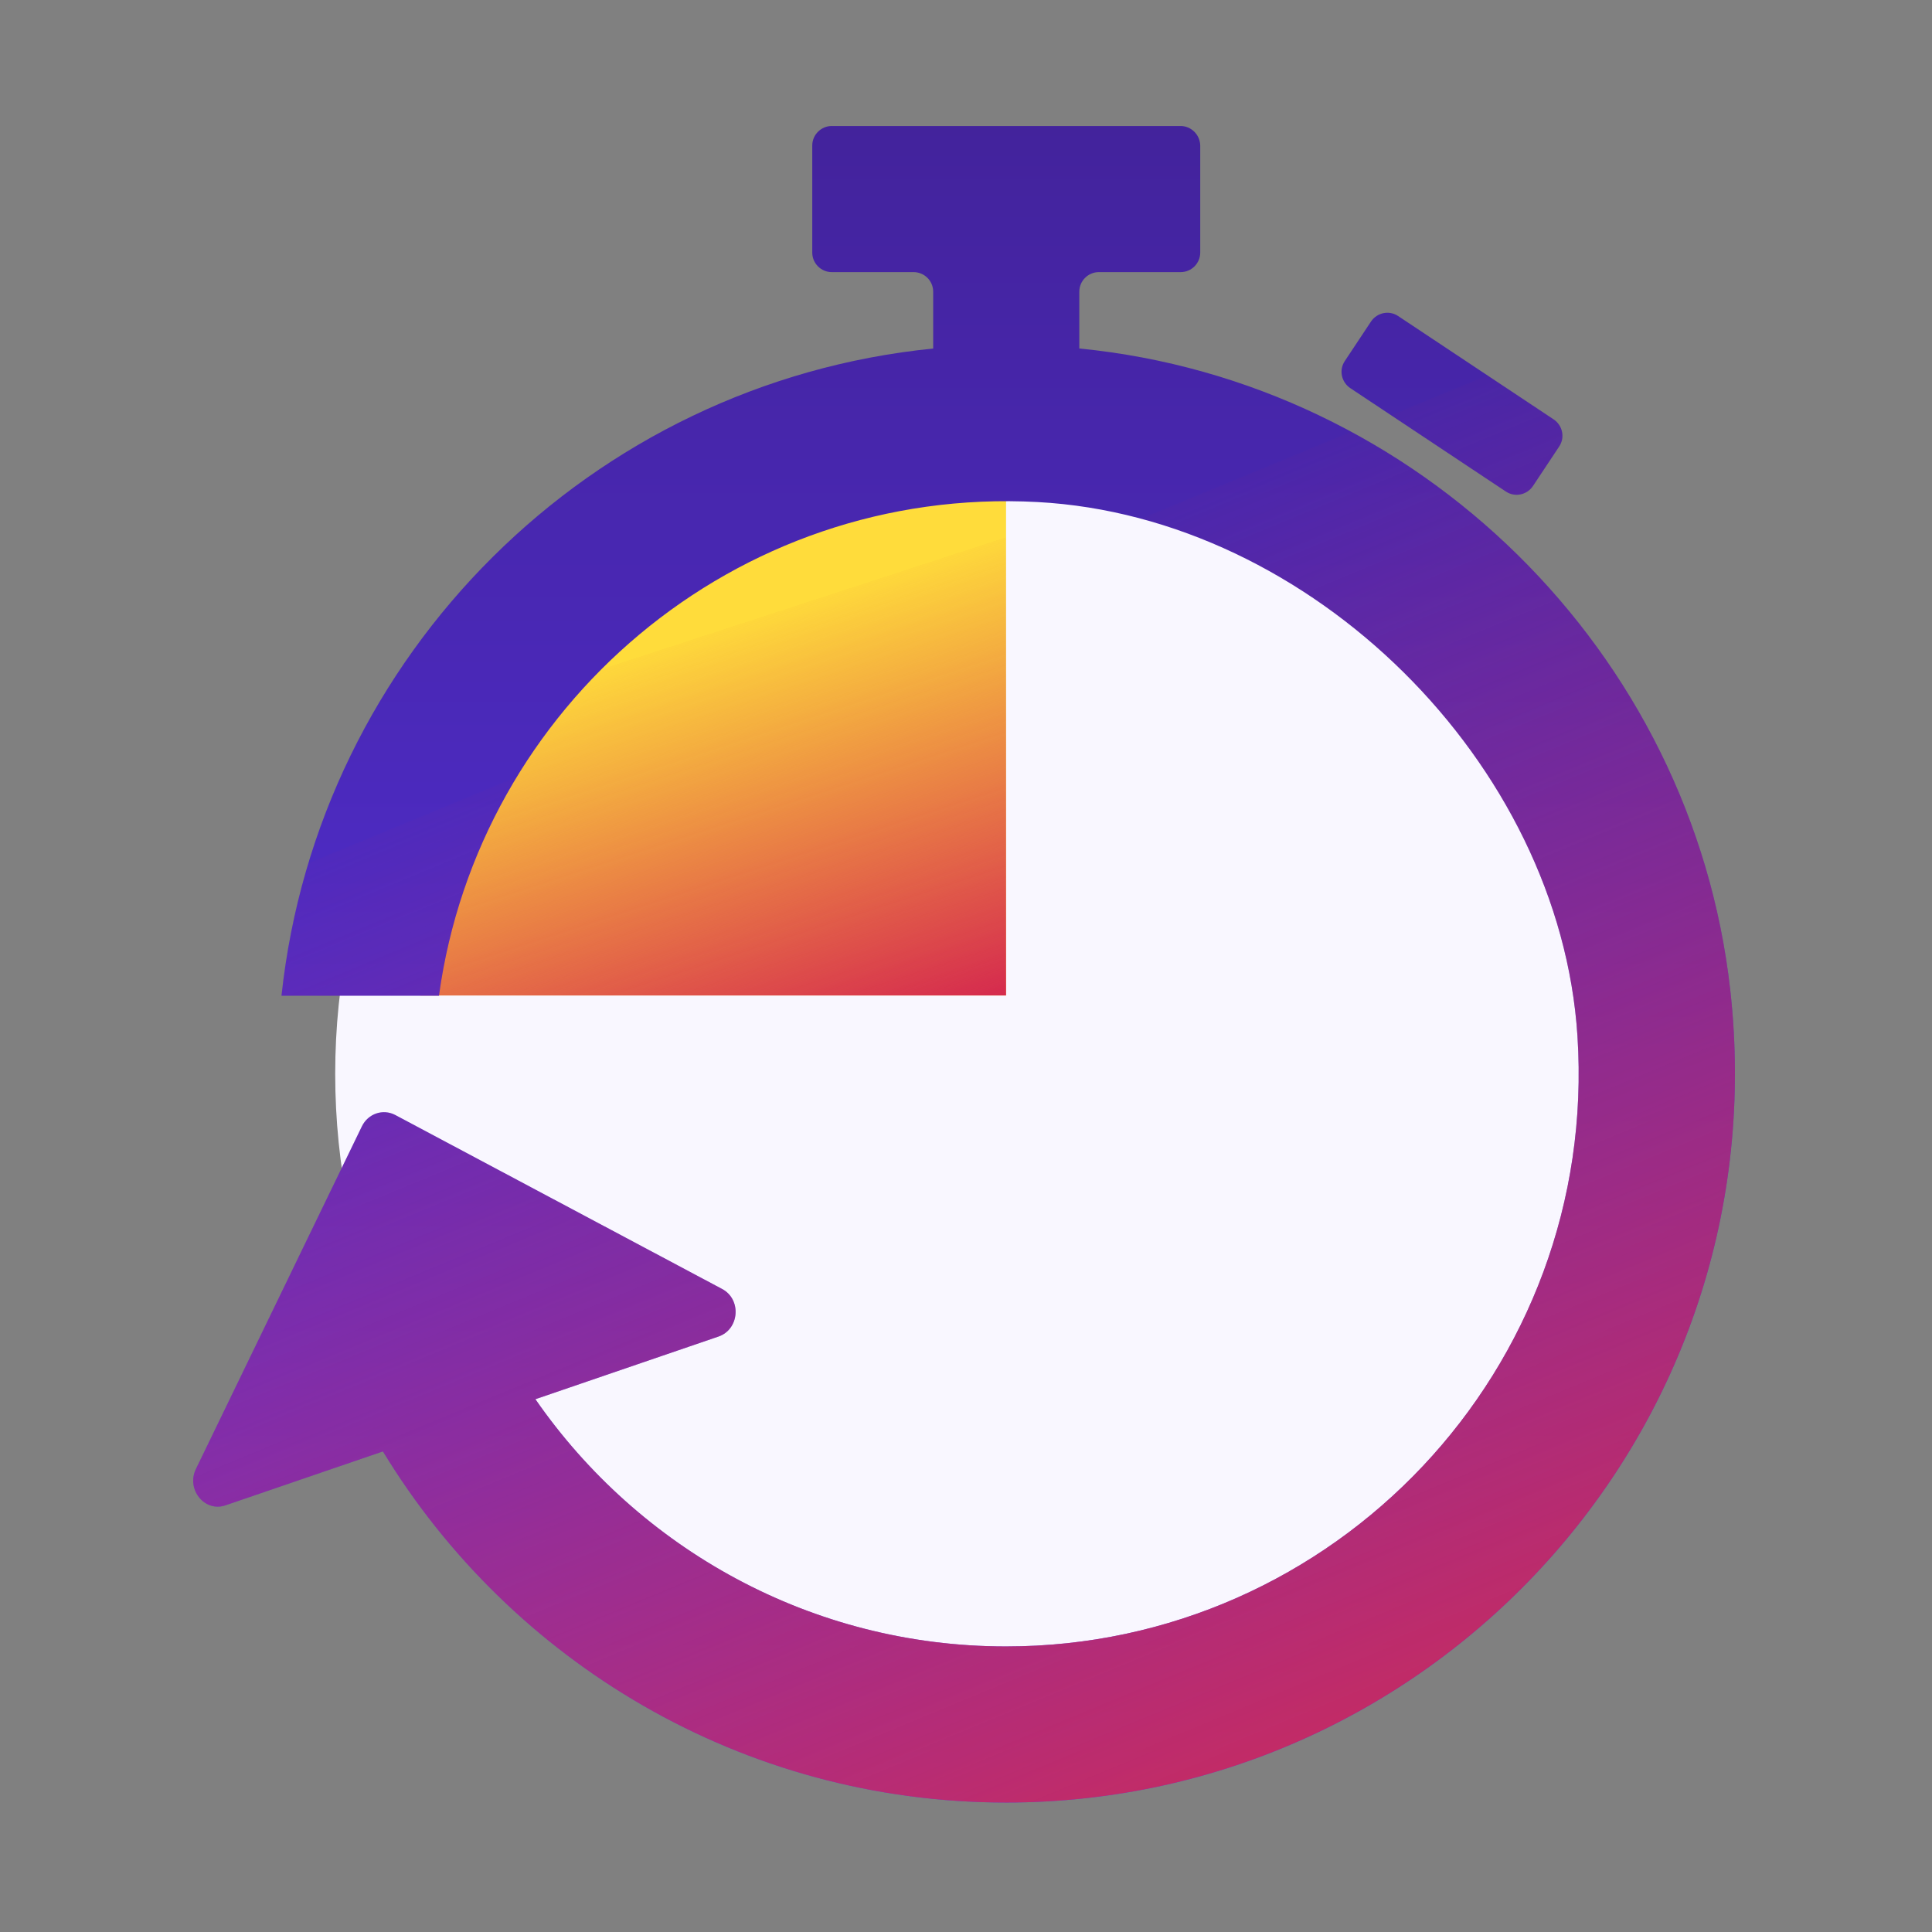 <svg width="500" height="500" fill="none" xmlns="http://www.w3.org/2000/svg"><rect width="100%" height="100%" fill="#808080" stroke="none"/><path d="M260.364 451.524c95.884 0 173.614-77.73 173.614-173.614s-77.73-173.614-173.614-173.614S86.75 182.026 86.75 277.91s77.73 173.614 173.614 173.614z" fill="#F9F7FF"/><path d="M260.363 257.633V127.65c-76.746 0-140.347 56.372-151.622 129.983h151.622z" fill="#FFDC3B"/><path d="M260.363 257.633V127.65c-76.746 0-140.347 56.372-151.622 129.983h151.622z" fill="url(#paint0_linear)" style="mix-blend-mode:overlay"/><path fill-rule="evenodd" clip-rule="evenodd" d="M215.268 32.607c-2.781 0-5.056 2.276-5.056 5.056V65.37c0 2.78 2.275 5.055 5.056 5.055h21.183c2.781 0 5.056 2.275 5.056 5.056V90.2C153 99.043 82.303 169.328 72.85 257.69h40.75c10.263-74.774 76.493-132.005 154.958-127.759 70.73 3.843 135.14 67.494 139.69 138.224 5.561 86.099-62.944 157.941-147.88 157.941-50.438 0-95.045-25.358-121.803-63.981l47.387-16.222c5.433-1.875 6.008-9.645.895-12.325l-84.564-45.014c-3.195-1.675-7.03-.335-8.628 2.947l-42.953 88.689c-2.557 5.292 2.3 11.254 7.67 9.378l40.732-13.944c33.11 54.44 93.002 90.868 161.264 90.868 111.125 0 200.156-96.615 187.416-210.319-9.808-87.464-80.69-157.334-168.407-165.98l-.049-.005h-.004V75.48c0-2.78 2.275-5.056 5.056-5.056h21.183c2.781 0 5.056-2.275 5.056-5.055V37.663c-.05-2.78-2.325-5.056-5.106-5.056h-90.245zm134.188 67.844l40.244 26.745c2.326 1.568 5.46.91 7.028-1.415l6.774-10.213c1.567-2.326.91-5.46-1.415-7.027l-40.244-26.745c-2.326-1.568-5.46-.91-7.028 1.415l-6.774 10.213c-1.568 2.326-.91 5.46 1.415 7.027z" fill="url(#paint1_linear)"/><path fill-rule="evenodd" clip-rule="evenodd" d="M215.268 32.607c-2.781 0-5.056 2.276-5.056 5.056V65.37c0 2.78 2.275 5.055 5.056 5.055h21.183c2.781 0 5.056 2.275 5.056 5.056V90.2C153 99.043 82.303 169.328 72.85 257.69h40.75c10.263-74.774 76.493-132.005 154.958-127.759 70.73 3.843 135.14 67.494 139.69 138.224 5.561 86.099-62.944 157.941-147.88 157.941-50.438 0-95.045-25.358-121.803-63.981l47.387-16.222c5.433-1.875 6.008-9.645.895-12.325l-84.564-45.014c-3.195-1.675-7.03-.335-8.628 2.947l-42.953 88.689c-2.557 5.292 2.3 11.254 7.67 9.378l40.732-13.944c33.11 54.44 93.002 90.868 161.264 90.868 111.125 0 200.156-96.615 187.416-210.319-9.808-87.464-80.69-157.334-168.407-165.98l-.049-.005h-.004V75.48c0-2.78 2.275-5.056 5.056-5.056h21.183c2.781 0 5.056-2.275 5.056-5.055V37.663c-.05-2.78-2.325-5.056-5.106-5.056h-90.245zm134.188 67.844l40.244 26.745c2.326 1.568 5.46.91 7.028-1.415l6.774-10.213c1.567-2.326.91-5.46-1.415-7.027l-40.244-26.745c-2.326-1.568-5.46-.91-7.028 1.415l-6.774 10.213c-1.568 2.326-.91 5.46 1.415 7.027z" fill="url(#paint2_linear)" style="mix-blend-mode:overlay"/><defs><linearGradient id="paint0_linear" x1="157.837" y1="172.478" x2="192.804" y2="279.671" gradientUnits="userSpaceOnUse"><stop stop-color="#D52A4E" stop-opacity="0"/><stop offset="0" stop-color="#D52A4E" stop-opacity=".025"/><stop offset="1" stop-color="#D52A4E"/></linearGradient><linearGradient id="paint1_linear" x1="203.863" y1="466.493" x2="203.863" y2="32.607" gradientUnits="userSpaceOnUse"><stop stop-color="#5833EF"/><stop offset="1" stop-color="#43239C"/></linearGradient><linearGradient id="paint2_linear" x1="179.198" y1="182.243" x2="319.062" y2="520.258" gradientUnits="userSpaceOnUse"><stop stop-color="#D52A4E" stop-opacity="0"/><stop offset="0" stop-color="#D52A4E" stop-opacity=".025"/><stop offset="1" stop-color="#D52A4E"/></linearGradient></defs></svg>